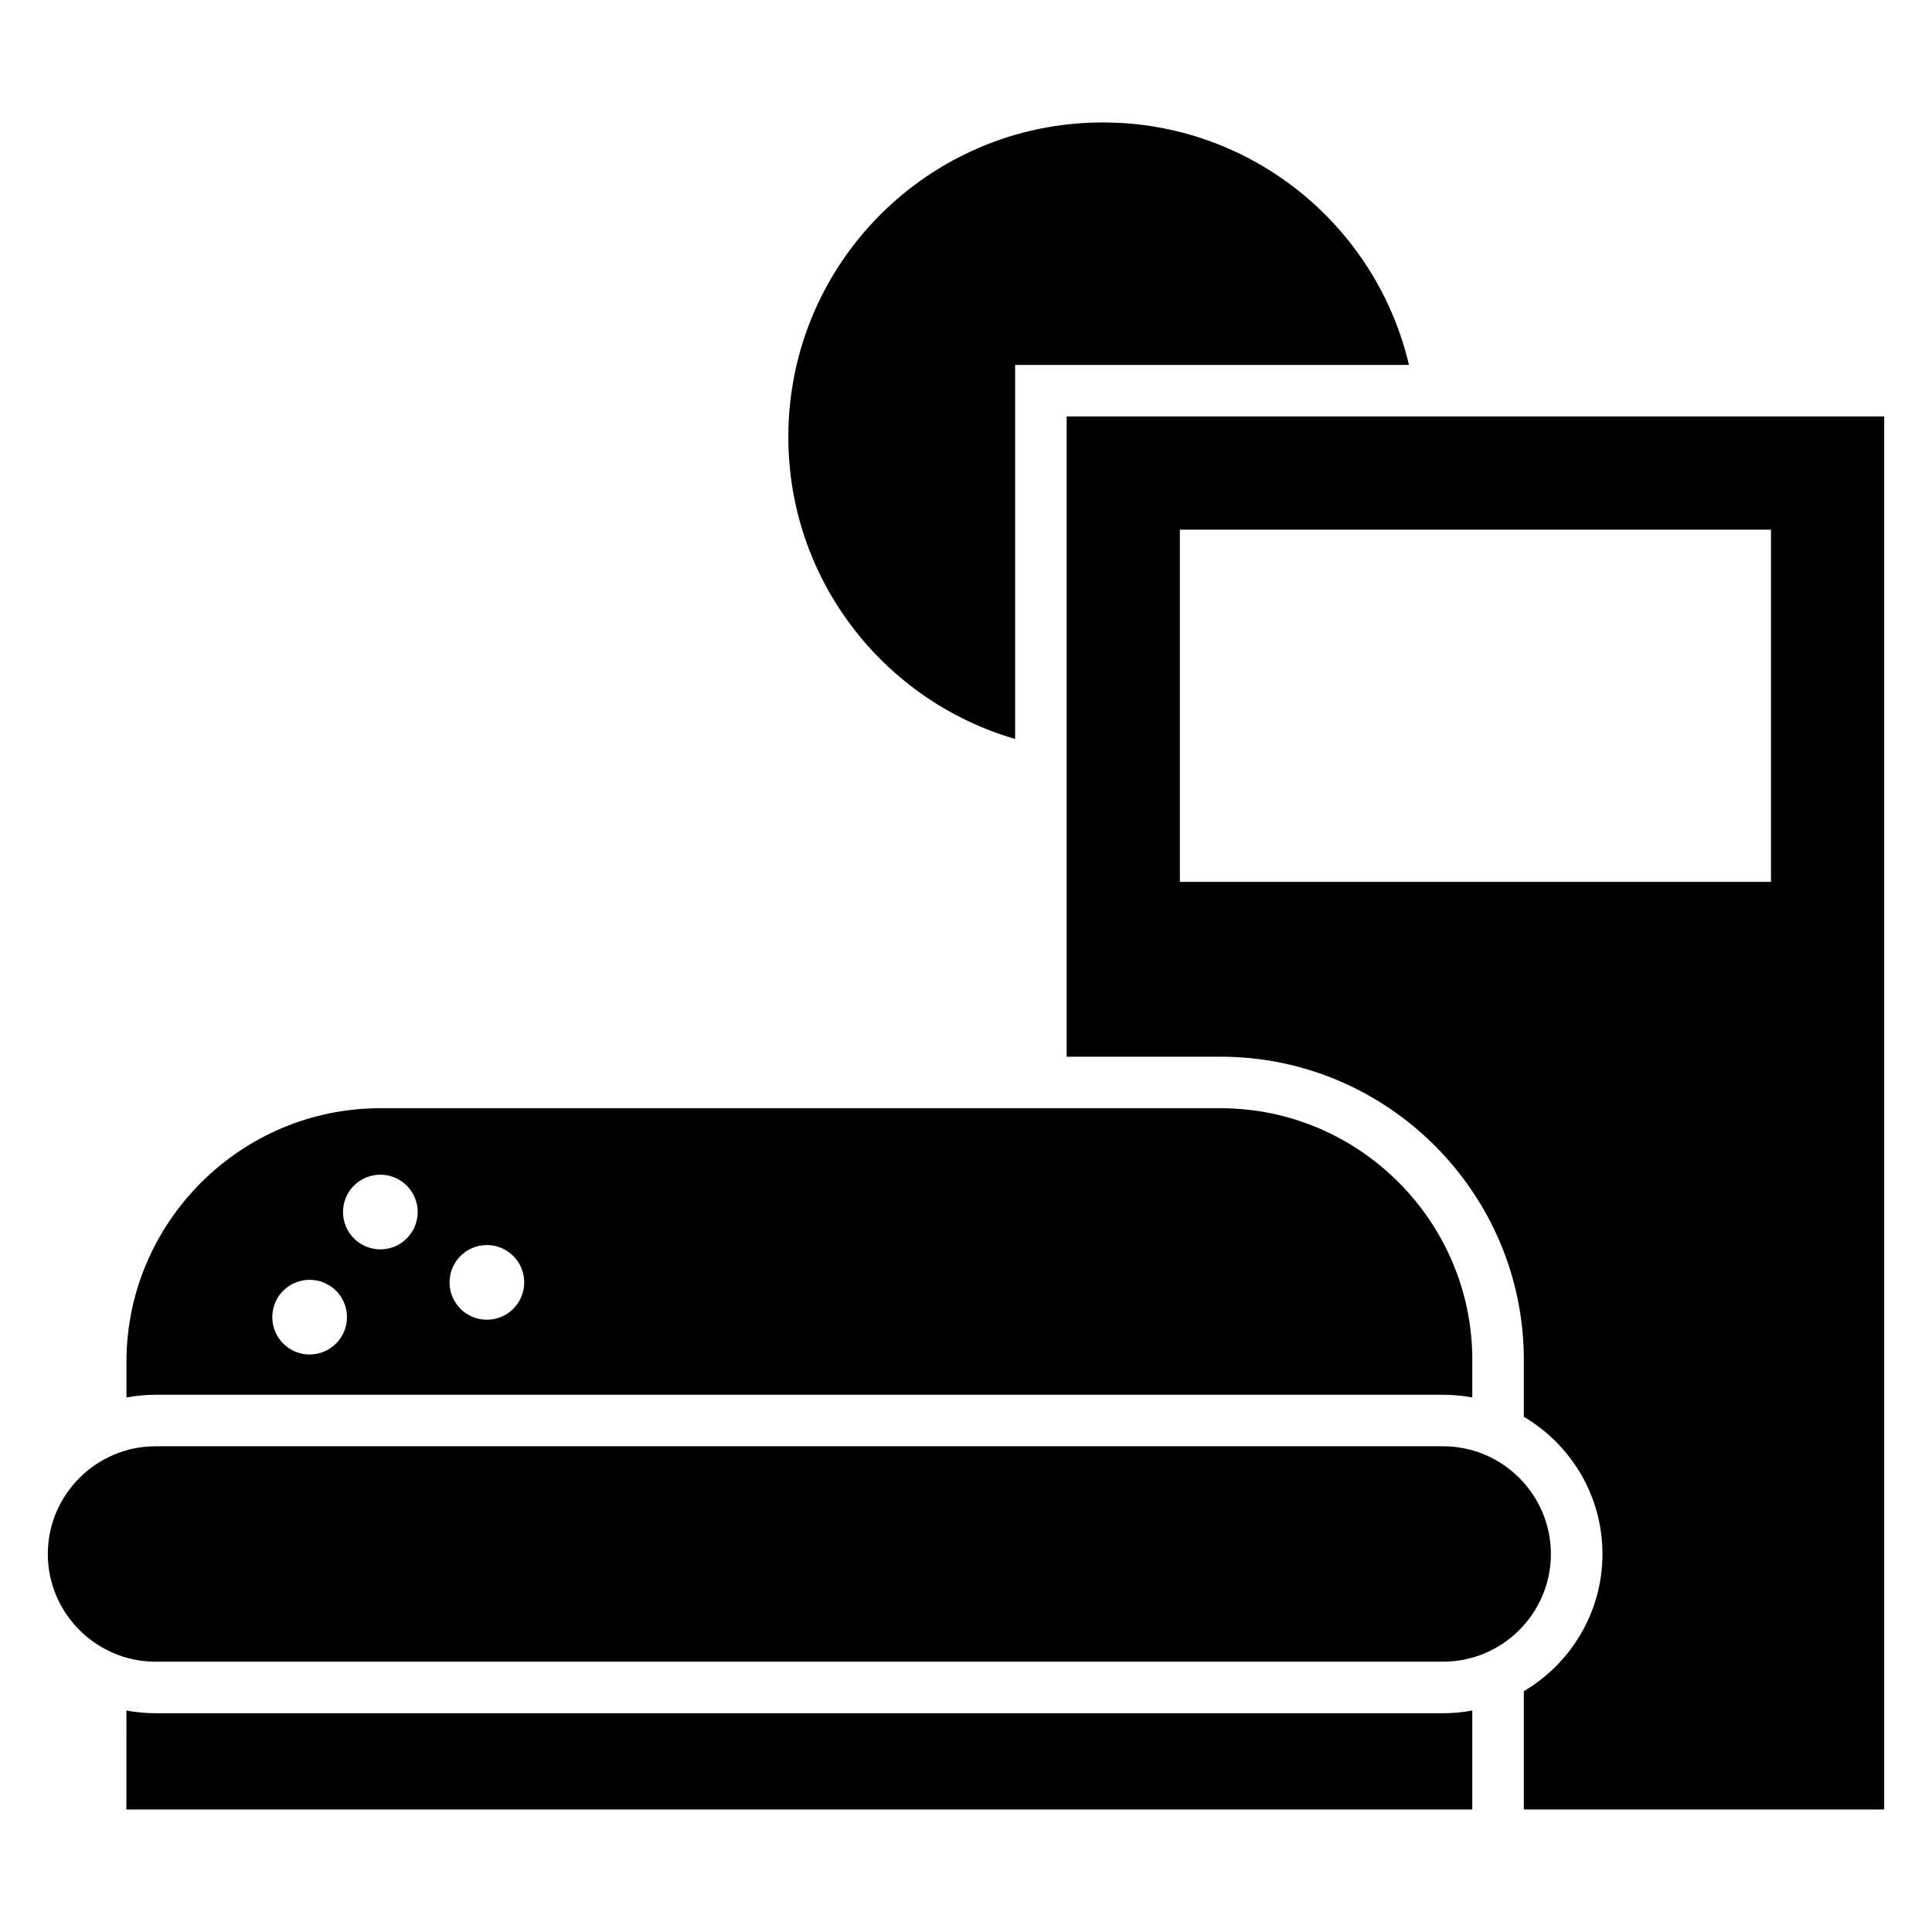 <?xml version="1.0" encoding="UTF-8"?>
<!-- Uploaded to: SVG Repo, www.svgrepo.com, Generator: SVG Repo Mixer Tools -->
<svg fill="#000000" width="800px" height="800px" version="1.1" viewBox="144 144 512 512" xmlns="http://www.w3.org/2000/svg">
 <path d="m177.5 623.53h356.67v-26.223c-2.5 0.465-5.074 0.715-7.707 0.715h-341.25c-2.629 0-5.211-0.25-7.711-0.715zm258.75-447.08c39.457 0 72.512 27.426 81.137 64.262h-104.37v99.117c-34.715-10.062-60.102-42.09-60.102-80.047 0-46.023 37.316-83.332 83.336-83.332zm111.57 447.08h95.512v-369.17h-216.66v169.68h40.84c44.199 0 80.316 36.121 80.316 80.32v15.098c12.453 7.348 20.84 20.91 20.84 36.363 0 15.449-8.383 29.008-20.84 36.363v31.34zm-91.145-339.16h156.65v93.336h-156.65zm-271.46 242.91h341.25c15.699 0 28.539 12.84 28.539 28.543 0 15.699-12.84 28.539-28.539 28.539h-341.25c-15.699 0-28.543-12.84-28.543-28.539 0-15.703 12.848-28.543 28.543-28.543zm40.84-44.117c5.461 0 9.895 4.426 9.895 9.895 0 5.461-4.434 9.895-9.895 9.895-5.469 0-9.895-4.434-9.895-9.895 0-5.469 4.426-9.895 9.895-9.895zm46.973-9.211c5.461 0 9.895 4.426 9.895 9.895 0 5.461-4.434 9.895-9.895 9.895-5.469 0-9.895-4.434-9.895-9.895 0-5.469 4.426-9.895 9.895-9.895zm-28.23-18.648c5.461 0 9.895 4.434 9.895 9.895 0 5.469-4.434 9.895-9.895 9.895-5.469 0-9.895-4.426-9.895-9.895 0-5.461 4.426-9.895 9.895-9.895zm289.38 59.043v-9.98c0-36.668-29.996-66.672-66.664-66.672h-222.8c-36.957 0-67.199 30.242-67.199 67.199v9.449c2.5-0.469 5.082-0.715 7.711-0.715h341.25c2.629 0 5.207 0.242 7.707 0.715z" fill-rule="evenodd"/>
</svg>